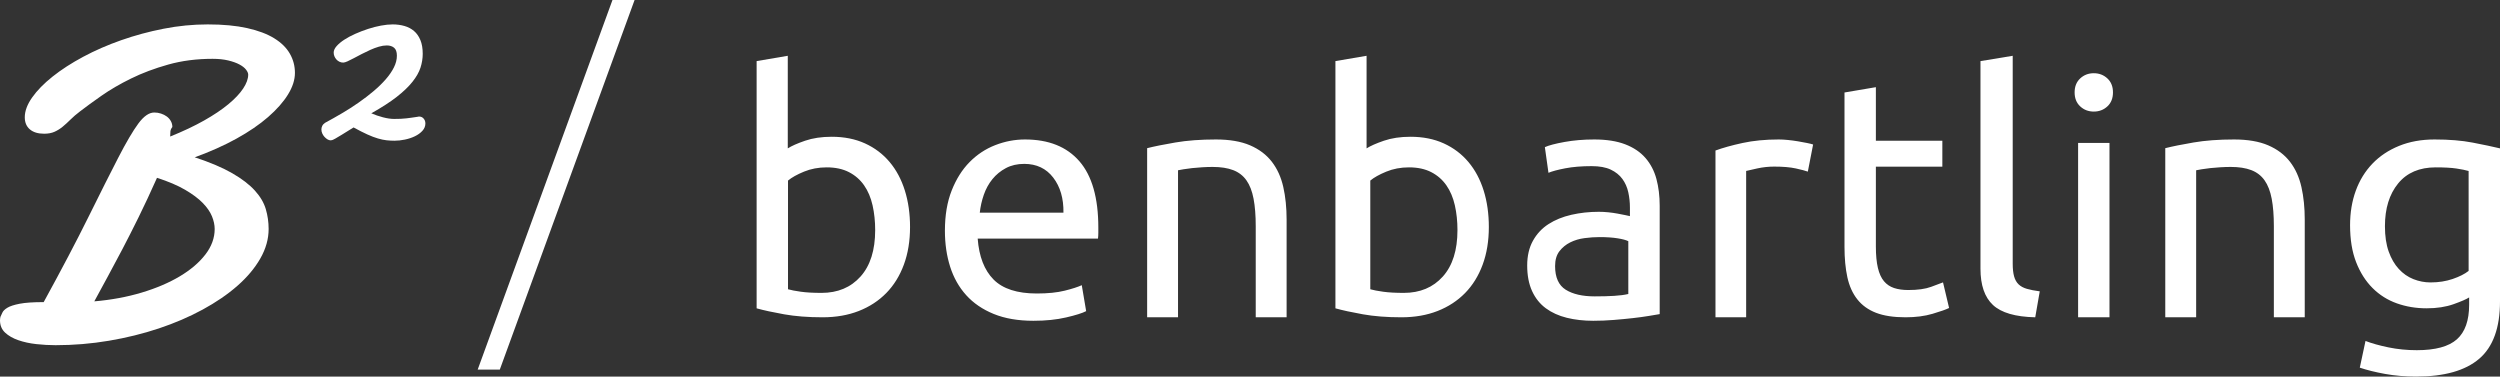 <?xml version="1.0" encoding="UTF-8"?>
<svg width="717px" height="108px" viewBox="0 0 717 108" version="1.1" xmlns="http://www.w3.org/2000/svg" xmlns:xlink="http://www.w3.org/1999/xlink">
    <rect x="0" y="0" width="717" height="108" fill="#333333" stroke="none"/>
    <!-- Generator: Sketch 53.2 (72643) - https://sketchapp.com -->
    <title>Logo</title>
    <desc>Created with Sketch.</desc>
    <g id="Page-1" stroke="none" stroke-width="1" fill="none" fill-rule="evenodd">
        <g id="Logo" transform="translate(-140, -146)" fill="#FFFFFF">
            <path d="M322,146 L283.343,252 L277,252 L315.657,146 L322,146 Z" id="Combined-Shape"></path>
            <g id="Group" transform="translate(140, 153)" fill-rule="nonzero">
                <path d="M48.807,32.157 C52.506,30.667 55.747,29.135 58.531,27.563 C61.315,25.99 63.643,24.428 65.513,22.876 C67.383,21.324 68.795,19.824 69.751,18.375 C70.707,16.927 71.185,15.602 71.185,14.402 C71.185,13.988 70.977,13.512 70.562,12.974 C70.146,12.436 69.512,11.94 68.66,11.484 C67.809,11.029 66.738,10.646 65.45,10.336 C64.162,10.026 62.666,9.87 60.962,9.87 C56.391,9.87 52.152,10.419 48.246,11.516 C44.34,12.612 40.787,13.947 37.587,15.52 C34.387,17.092 31.562,18.737 29.11,20.455 C26.658,22.172 24.601,23.673 22.939,24.955 C21.9,25.742 20.996,26.518 20.227,27.283 C19.458,28.049 18.71,28.732 17.983,29.332 C17.256,29.932 16.477,30.418 15.646,30.791 C14.815,31.163 13.817,31.35 12.654,31.35 C10.908,31.35 9.547,30.936 8.571,30.108 C7.594,29.28 7.106,28.121 7.106,26.632 C7.106,24.852 7.812,22.959 9.225,20.951 C10.638,18.944 12.591,16.947 15.085,14.961 C17.578,12.974 20.508,11.081 23.874,9.281 C27.24,7.48 30.865,5.897 34.751,4.532 C38.636,3.166 42.688,2.069 46.906,1.242 C51.124,0.414 55.352,0 59.591,0 C63.954,0 67.715,0.352 70.873,1.055 C74.032,1.759 76.618,2.731 78.634,3.973 C80.649,5.215 82.145,6.684 83.122,8.381 C84.098,10.077 84.587,11.919 84.587,13.906 C84.587,15.892 83.922,17.961 82.592,20.113 C81.262,22.265 79.361,24.417 76.888,26.57 C74.416,28.722 71.403,30.78 67.85,32.746 C64.297,34.712 60.297,36.502 55.851,38.116 C60.256,39.565 63.84,41.085 66.603,42.679 C69.367,44.272 71.528,45.928 73.086,47.645 C74.644,49.363 75.694,51.142 76.234,52.984 C76.774,54.825 77.044,56.719 77.044,58.664 C77.044,61.52 76.255,64.334 74.676,67.107 C73.097,69.879 70.904,72.497 68.099,74.96 C65.294,77.422 61.97,79.698 58.126,81.788 C54.282,83.878 50.095,85.678 45.566,87.189 C41.036,88.7 36.257,89.879 31.229,90.727 C26.201,91.576 21.11,92 15.957,92 C14.129,92 12.28,91.897 10.41,91.69 C8.54,91.483 6.826,91.11 5.267,90.572 C3.709,90.034 2.441,89.31 1.465,88.399 C0.488,87.489 0,86.309 0,84.861 C0,84.695 0.01,84.54 0.031,84.395 C0.052,84.251 0.083,84.075 0.125,83.868 C0.291,83.537 0.478,83.133 0.686,82.657 C0.893,82.181 1.371,81.716 2.119,81.26 C2.867,80.805 4.041,80.422 5.641,80.112 C7.241,79.802 9.537,79.646 12.529,79.646 C17.724,70.169 22.014,62.006 25.401,55.157 C28.788,48.307 31.624,42.668 33.909,38.24 C36.195,33.812 38.117,30.543 39.675,28.432 C41.234,26.321 42.761,25.266 44.257,25.266 C44.922,25.266 45.566,25.369 46.189,25.576 C46.813,25.783 47.363,26.063 47.841,26.414 C48.319,26.766 48.703,27.201 48.994,27.718 C49.285,28.235 49.431,28.804 49.431,29.425 C49.098,29.839 48.911,30.263 48.87,30.698 C48.828,31.132 48.807,31.619 48.807,32.157 Z M45.028,44 C43.148,48.212 41.383,51.99 39.733,55.335 C38.083,58.679 36.527,61.745 35.065,64.532 C33.603,67.32 32.214,69.921 30.898,72.337 C29.582,74.752 28.298,77.116 27.045,79.429 C31.89,79.016 36.412,78.179 40.61,76.92 C44.809,75.661 48.464,74.102 51.576,72.244 C54.688,70.386 57.132,68.3 58.907,65.988 C60.682,63.676 61.57,61.239 61.57,58.679 C61.57,57.523 61.309,56.305 60.787,55.025 C60.264,53.745 59.377,52.465 58.124,51.185 C56.87,49.905 55.179,48.645 53.048,47.407 C50.918,46.168 48.244,45.032 45.028,44 Z" id="B"></path>
                <path d="M119.748,26.499 C119.845,26.475 119.93,26.457 120.002,26.445 C120.075,26.433 120.147,26.427 120.22,26.427 C120.729,26.427 121.152,26.618 121.491,27.001 C121.83,27.384 122,27.851 122,28.402 C122,29.192 121.715,29.898 121.146,30.52 C120.577,31.143 119.857,31.663 118.985,32.082 C118.113,32.501 117.157,32.818 116.115,33.034 C115.074,33.249 114.081,33.357 113.137,33.357 C112.362,33.357 111.599,33.315 110.848,33.231 C110.098,33.147 109.274,32.974 108.378,32.71 C107.482,32.447 106.477,32.064 105.363,31.561 C104.25,31.059 102.93,30.388 101.404,29.551 C99.975,30.436 98.855,31.131 98.044,31.633 C97.233,32.136 96.609,32.507 96.173,32.746 C95.738,32.986 95.435,33.129 95.265,33.177 C95.096,33.225 94.951,33.249 94.829,33.249 C94.539,33.249 94.242,33.159 93.94,32.98 C93.637,32.8 93.352,32.567 93.086,32.28 C92.82,31.992 92.602,31.663 92.432,31.292 C92.263,30.921 92.178,30.532 92.178,30.125 C92.178,29.79 92.256,29.455 92.414,29.12 C92.571,28.785 92.844,28.485 93.231,28.222 C94.829,27.36 96.452,26.445 98.099,25.475 C99.745,24.506 101.331,23.489 102.857,22.423 C104.383,21.358 105.811,20.263 107.143,19.138 C108.475,18.013 109.638,16.882 110.631,15.745 C111.623,14.608 112.404,13.471 112.973,12.334 C113.543,11.197 113.827,10.078 113.827,8.977 C113.827,7.899 113.561,7.139 113.028,6.696 C112.495,6.254 111.793,6.032 110.921,6.032 C110.219,6.032 109.462,6.152 108.651,6.391 C107.84,6.631 107.022,6.936 106.199,7.307 C105.376,7.678 104.558,8.073 103.747,8.492 C102.936,8.911 102.185,9.306 101.495,9.677 C100.805,10.048 100.193,10.353 99.661,10.592 C99.128,10.832 98.716,10.951 98.426,10.951 C98.038,10.951 97.675,10.868 97.336,10.7 C96.997,10.532 96.706,10.311 96.464,10.036 C96.222,9.76 96.034,9.455 95.901,9.12 C95.768,8.785 95.701,8.438 95.701,8.079 C95.701,7.48 95.98,6.864 96.537,6.23 C97.094,5.595 97.832,4.979 98.752,4.381 C99.673,3.782 100.726,3.22 101.913,2.693 C103.099,2.166 104.316,1.7 105.563,1.293 C106.81,0.886 108.045,0.569 109.268,0.341 C110.491,0.114 111.611,0 112.628,0 C113.815,0 114.935,0.15 115.988,0.449 C117.042,0.748 117.956,1.227 118.731,1.885 C119.506,2.543 120.117,3.411 120.565,4.488 C121.013,5.565 121.237,6.882 121.237,8.438 C121.237,9.754 121.025,11.071 120.602,12.388 C120.178,13.704 119.409,15.063 118.295,16.463 C117.181,17.863 115.674,19.305 113.773,20.79 C111.872,22.274 109.444,23.842 106.49,25.493 C107.531,25.948 108.645,26.331 109.831,26.642 C111.018,26.953 112.083,27.109 113.028,27.109 C113.73,27.109 114.36,27.097 114.917,27.073 C115.474,27.049 116.006,27.007 116.515,26.947 C117.024,26.888 117.532,26.822 118.041,26.75 C118.549,26.678 119.118,26.594 119.748,26.499 Z" id="2"></path>
            </g>
            <path d="M365.934,188.555 C367.023,187.857 368.672,187.127 370.882,186.365 C373.092,185.604 375.638,185.223 378.52,185.223 C382.106,185.223 385.293,185.858 388.079,187.127 C390.865,188.396 393.218,190.173 395.14,192.457 C397.061,194.741 398.518,197.47 399.511,200.642 C400.504,203.815 401,207.305 401,211.112 C401,215.109 400.408,218.71 399.223,221.914 C398.038,225.119 396.357,227.831 394.179,230.052 C392.001,232.273 389.376,233.986 386.301,235.192 C383.227,236.397 379.769,237 375.926,237 C371.763,237 368.08,236.714 364.878,236.143 C361.675,235.572 359.05,235.001 357,234.43 L357,163.523 L365.934,162 L365.934,188.555 Z M366,228.958 C366.871,229.211 368.099,229.447 369.685,229.668 C371.271,229.889 373.245,230 375.608,230 C380.272,230 384.004,228.437 386.802,225.311 C389.601,222.184 391,217.747 391,212 C391,209.474 390.751,207.105 390.254,204.895 C389.756,202.684 388.948,200.774 387.828,199.163 C386.709,197.553 385.263,196.289 383.491,195.374 C381.718,194.458 379.588,194 377.101,194 C374.738,194 372.561,194.411 370.571,195.232 C368.581,196.053 367.057,196.905 366,197.789 L366,228.958 Z M411,212.143 C411,207.754 411.646,203.922 412.938,200.646 C414.231,197.37 415.943,194.651 418.075,192.488 C420.207,190.325 422.662,188.703 425.441,187.622 C428.219,186.541 431.062,186 433.969,186 C440.753,186 445.954,188.083 449.573,192.25 C453.191,196.416 455,202.761 455,211.284 L455,212.763 C455,213.368 454.968,213.924 454.903,214.433 L420.401,214.433 C420.789,219.585 422.307,223.497 424.956,226.169 C427.605,228.84 431.74,230.176 437.361,230.176 C440.527,230.176 443.192,229.906 445.357,229.365 C447.521,228.824 449.153,228.3 450.251,227.791 L451.511,235.233 C450.413,235.806 448.49,236.41 445.744,237.046 C442.999,237.682 439.881,238 436.392,238 C431.999,238 428.203,237.348 425.004,236.044 C421.806,234.74 419.173,232.943 417.106,230.653 C415.038,228.363 413.504,225.644 412.502,222.495 C411.501,219.347 411,215.896 411,212.143 Z M444.997,207 C445.059,202.917 444.083,199.563 442.067,196.938 C440.052,194.312 437.277,193 433.743,193 C431.758,193 430.007,193.405 428.488,194.215 C426.968,195.025 425.682,196.079 424.627,197.375 C423.573,198.671 422.752,200.162 422.163,201.847 C421.574,203.532 421.186,205.25 421,207 L444.997,207 Z M469,188.497 C471.032,187.985 473.73,187.441 477.095,186.864 C480.46,186.288 484.333,186 488.714,186 C492.651,186 495.921,186.56 498.524,187.681 C501.127,188.801 503.206,190.37 504.762,192.387 C506.317,194.404 507.413,196.821 508.048,199.638 C508.683,202.456 509,205.561 509,208.955 L509,237 L500.143,237 L500.143,210.876 C500.143,207.802 499.937,205.177 499.524,203 C499.111,200.823 498.429,199.062 497.476,197.718 C496.524,196.373 495.254,195.396 493.667,194.788 C492.079,194.18 490.111,193.876 487.762,193.876 C486.81,193.876 485.825,193.908 484.81,193.972 C483.794,194.036 482.825,194.116 481.905,194.212 C480.984,194.308 480.159,194.42 479.429,194.548 C478.698,194.676 478.175,194.772 477.857,194.836 L477.857,237 L469,237 L469,188.497 Z M531.934,188.555 C533.023,187.857 534.672,187.127 536.882,186.365 C539.092,185.604 541.638,185.223 544.52,185.223 C548.106,185.223 551.293,185.858 554.079,187.127 C556.865,188.396 559.218,190.173 561.14,192.457 C563.061,194.741 564.518,197.47 565.511,200.642 C566.504,203.815 567,207.305 567,211.112 C567,215.109 566.408,218.71 565.223,221.914 C564.038,225.119 562.357,227.831 560.179,230.052 C558.001,232.273 555.376,233.986 552.301,235.192 C549.227,236.397 545.769,237 541.926,237 C537.763,237 534.08,236.714 530.878,236.143 C527.675,235.572 525.05,235.001 523,234.43 L523,163.523 L531.934,162 L531.934,188.555 Z M533,228.958 C533.871,229.211 535.099,229.447 536.685,229.668 C538.271,229.889 540.245,230 542.608,230 C547.272,230 551.004,228.437 553.802,225.311 C556.601,222.184 558,217.747 558,212 C558,209.474 557.751,207.105 557.254,204.895 C556.756,202.684 555.948,200.774 554.828,199.163 C553.709,197.553 552.263,196.289 550.491,195.374 C548.718,194.458 546.588,194 544.101,194 C541.738,194 539.561,194.411 537.571,195.232 C535.581,196.053 534.057,196.905 533,197.789 L533,228.958 Z M597.359,231 C599.459,231 601.32,230.951 602.943,230.853 C604.566,230.756 605.918,230.577 607,230.316 L607,215.172 C606.364,214.847 605.33,214.57 603.898,214.342 C602.466,214.114 600.732,214 598.695,214 C597.359,214 595.943,214.098 594.448,214.293 C592.952,214.489 591.584,214.896 590.343,215.514 C589.102,216.133 588.068,216.98 587.241,218.055 C586.414,219.129 586,220.546 586,222.305 C586,225.561 587.018,227.825 589.055,229.095 C591.091,230.365 593.859,231 597.359,231 Z M597.235,186 C600.737,186 603.693,186.462 606.101,187.386 C608.509,188.31 610.449,189.616 611.919,191.305 C613.388,192.994 614.436,195.001 615.062,197.327 C615.687,199.653 616,202.218 616,205.022 L616,236.088 C615.249,236.216 614.202,236.391 612.857,236.614 C611.512,236.837 609.995,237.044 608.306,237.235 C606.617,237.426 604.788,237.602 602.817,237.761 C600.847,237.92 598.892,238 596.953,238 C594.201,238 591.668,237.713 589.353,237.14 C587.039,236.566 585.037,235.658 583.348,234.415 C581.659,233.173 580.346,231.532 579.407,229.493 C578.469,227.453 578,225 578,222.132 C578,219.392 578.547,217.034 579.642,215.059 C580.737,213.083 582.222,211.49 584.099,210.279 C585.975,209.069 588.165,208.176 590.667,207.603 C593.169,207.029 595.796,206.743 598.548,206.743 C599.424,206.743 600.331,206.79 601.269,206.886 C602.207,206.982 603.099,207.109 603.943,207.268 C604.788,207.428 605.523,207.571 606.148,207.699 C606.774,207.826 607.212,207.922 607.462,207.985 L607.462,205.5 C607.462,204.034 607.305,202.585 606.993,201.151 C606.68,199.717 606.117,198.442 605.304,197.327 C604.491,196.212 603.38,195.32 601.973,194.651 C600.565,193.982 598.736,193.647 596.484,193.647 C593.607,193.647 591.089,193.854 588.931,194.268 C586.773,194.683 585.162,195.113 584.099,195.559 L583.067,188.199 C584.193,187.689 586.069,187.195 588.696,186.717 C591.323,186.239 594.17,186 597.235,186 Z M650.162,186 C650.919,186 651.786,186.048 652.764,186.144 C653.741,186.24 654.703,186.368 655.649,186.528 C656.595,186.688 657.462,186.848 658.25,187.008 C659.038,187.169 659.622,187.313 660,187.441 L658.486,195.22 C657.793,194.964 656.642,194.66 655.034,194.308 C653.426,193.956 651.36,193.78 648.838,193.78 C647.198,193.78 645.574,193.956 643.966,194.308 C642.358,194.66 641.302,194.9 640.797,195.028 L640.797,237 L632,237 L632,189.169 C634.081,188.401 636.667,187.681 639.757,187.008 C642.847,186.336 646.315,186 650.162,186 Z M678,186.355 L697.065,186.355 L697.065,193.795 L678,193.795 L678,216.685 C678,219.165 678.194,221.215 678.581,222.837 C678.968,224.458 679.548,225.73 680.323,226.652 C681.097,227.574 682.065,228.225 683.226,228.607 C684.387,228.988 685.742,229.179 687.29,229.179 C690,229.179 692.177,228.877 693.823,228.273 C695.468,227.669 696.613,227.24 697.258,226.986 L699,234.329 C698.097,234.775 696.516,235.331 694.258,235.999 C692,236.666 689.419,237 686.516,237 C683.097,237 680.274,236.571 678.048,235.712 C675.823,234.854 674.032,233.566 672.677,231.85 C671.323,230.133 670.371,228.019 669.823,225.507 C669.274,222.996 669,220.087 669,216.78 L669,172.526 L678,171 L678,186.355 Z M723.708,237 C718.008,236.873 713.965,235.696 711.579,233.469 C709.193,231.243 708,227.776 708,223.069 L708,163.527 L717.246,162 L717.246,221.637 C717.246,223.101 717.378,224.309 717.643,225.263 C717.908,226.218 718.339,226.981 718.936,227.553 C719.532,228.126 720.327,228.555 721.322,228.842 C722.316,229.128 723.542,229.366 725,229.557 L723.708,237 Z M745,237 L736,237 L736,187 L745,187 L745,237 Z M740.5,178 C738.972,178 737.674,177.504 736.604,176.512 C735.535,175.52 735,174.183 735,172.5 C735,170.817 735.535,169.48 736.604,168.488 C737.674,167.496 738.972,167 740.5,167 C742.028,167 743.326,167.496 744.396,168.488 C745.465,169.48 746,170.817 746,172.5 C746,174.183 745.465,175.52 744.396,176.512 C743.326,177.504 742.028,178 740.5,178 Z M761,188.497 C763.032,187.985 765.73,187.441 769.095,186.864 C772.46,186.288 776.333,186 780.714,186 C784.651,186 787.921,186.56 790.524,187.681 C793.127,188.801 795.206,190.37 796.762,192.387 C798.317,194.404 799.413,196.821 800.048,199.638 C800.683,202.456 801,205.561 801,208.955 L801,237 L792.143,237 L792.143,210.876 C792.143,207.802 791.937,205.177 791.524,203 C791.111,200.823 790.429,199.062 789.476,197.718 C788.524,196.373 787.254,195.396 785.667,194.788 C784.079,194.18 782.111,193.876 779.762,193.876 C778.81,193.876 777.825,193.908 776.81,193.972 C775.794,194.036 774.825,194.116 773.905,194.212 C772.984,194.308 772.159,194.42 771.429,194.548 C770.698,194.676 770.175,194.772 769.857,194.836 L769.857,237 L761,237 L761,188.497 Z M848.15,231.302 C847.38,231.806 845.889,232.452 843.677,233.241 C841.464,234.029 838.883,234.423 835.933,234.423 C832.919,234.423 830.081,233.95 827.419,233.004 C824.758,232.058 822.433,230.592 820.445,228.606 C818.457,226.62 816.886,224.146 815.732,221.182 C814.577,218.219 814,214.688 814,210.59 C814,206.996 814.545,203.701 815.635,200.707 C816.726,197.712 818.313,195.127 820.397,192.951 C822.481,190.776 825.031,189.074 828.045,187.844 C831.059,186.615 834.458,186 838.242,186 C842.41,186 846.05,186.299 849.16,186.898 C852.27,187.497 854.884,188.049 857,188.554 L857,232.437 C857,240.003 855.012,245.488 851.036,248.893 C847.06,252.298 841.031,254 832.951,254 C829.808,254 826.842,253.748 824.053,253.243 C821.263,252.739 818.842,252.14 816.79,251.446 L818.425,243.786 C820.221,244.479 822.417,245.094 825.015,245.63 C827.612,246.166 830.321,246.434 833.143,246.434 C838.466,246.434 842.298,245.394 844.639,243.313 C846.98,241.232 848.15,237.922 848.15,233.382 L848.15,231.302 Z M848,195.037 C847.128,194.786 845.961,194.55 844.498,194.33 C843.035,194.11 841.058,194 838.568,194 C833.899,194 830.304,195.54 827.782,198.62 C825.261,201.7 824,205.786 824,210.877 C824,213.706 824.358,216.126 825.074,218.137 C825.79,220.149 826.755,221.814 827.969,223.134 C829.183,224.454 830.584,225.429 832.171,226.057 C833.759,226.686 835.393,227 837.074,227 C839.377,227 841.494,226.67 843.424,226.01 C845.354,225.35 846.879,224.58 848,223.7 L848,195.037 Z" id="benbartling" fill-rule="nonzero"></path>
        </g>
    </g>
</svg>